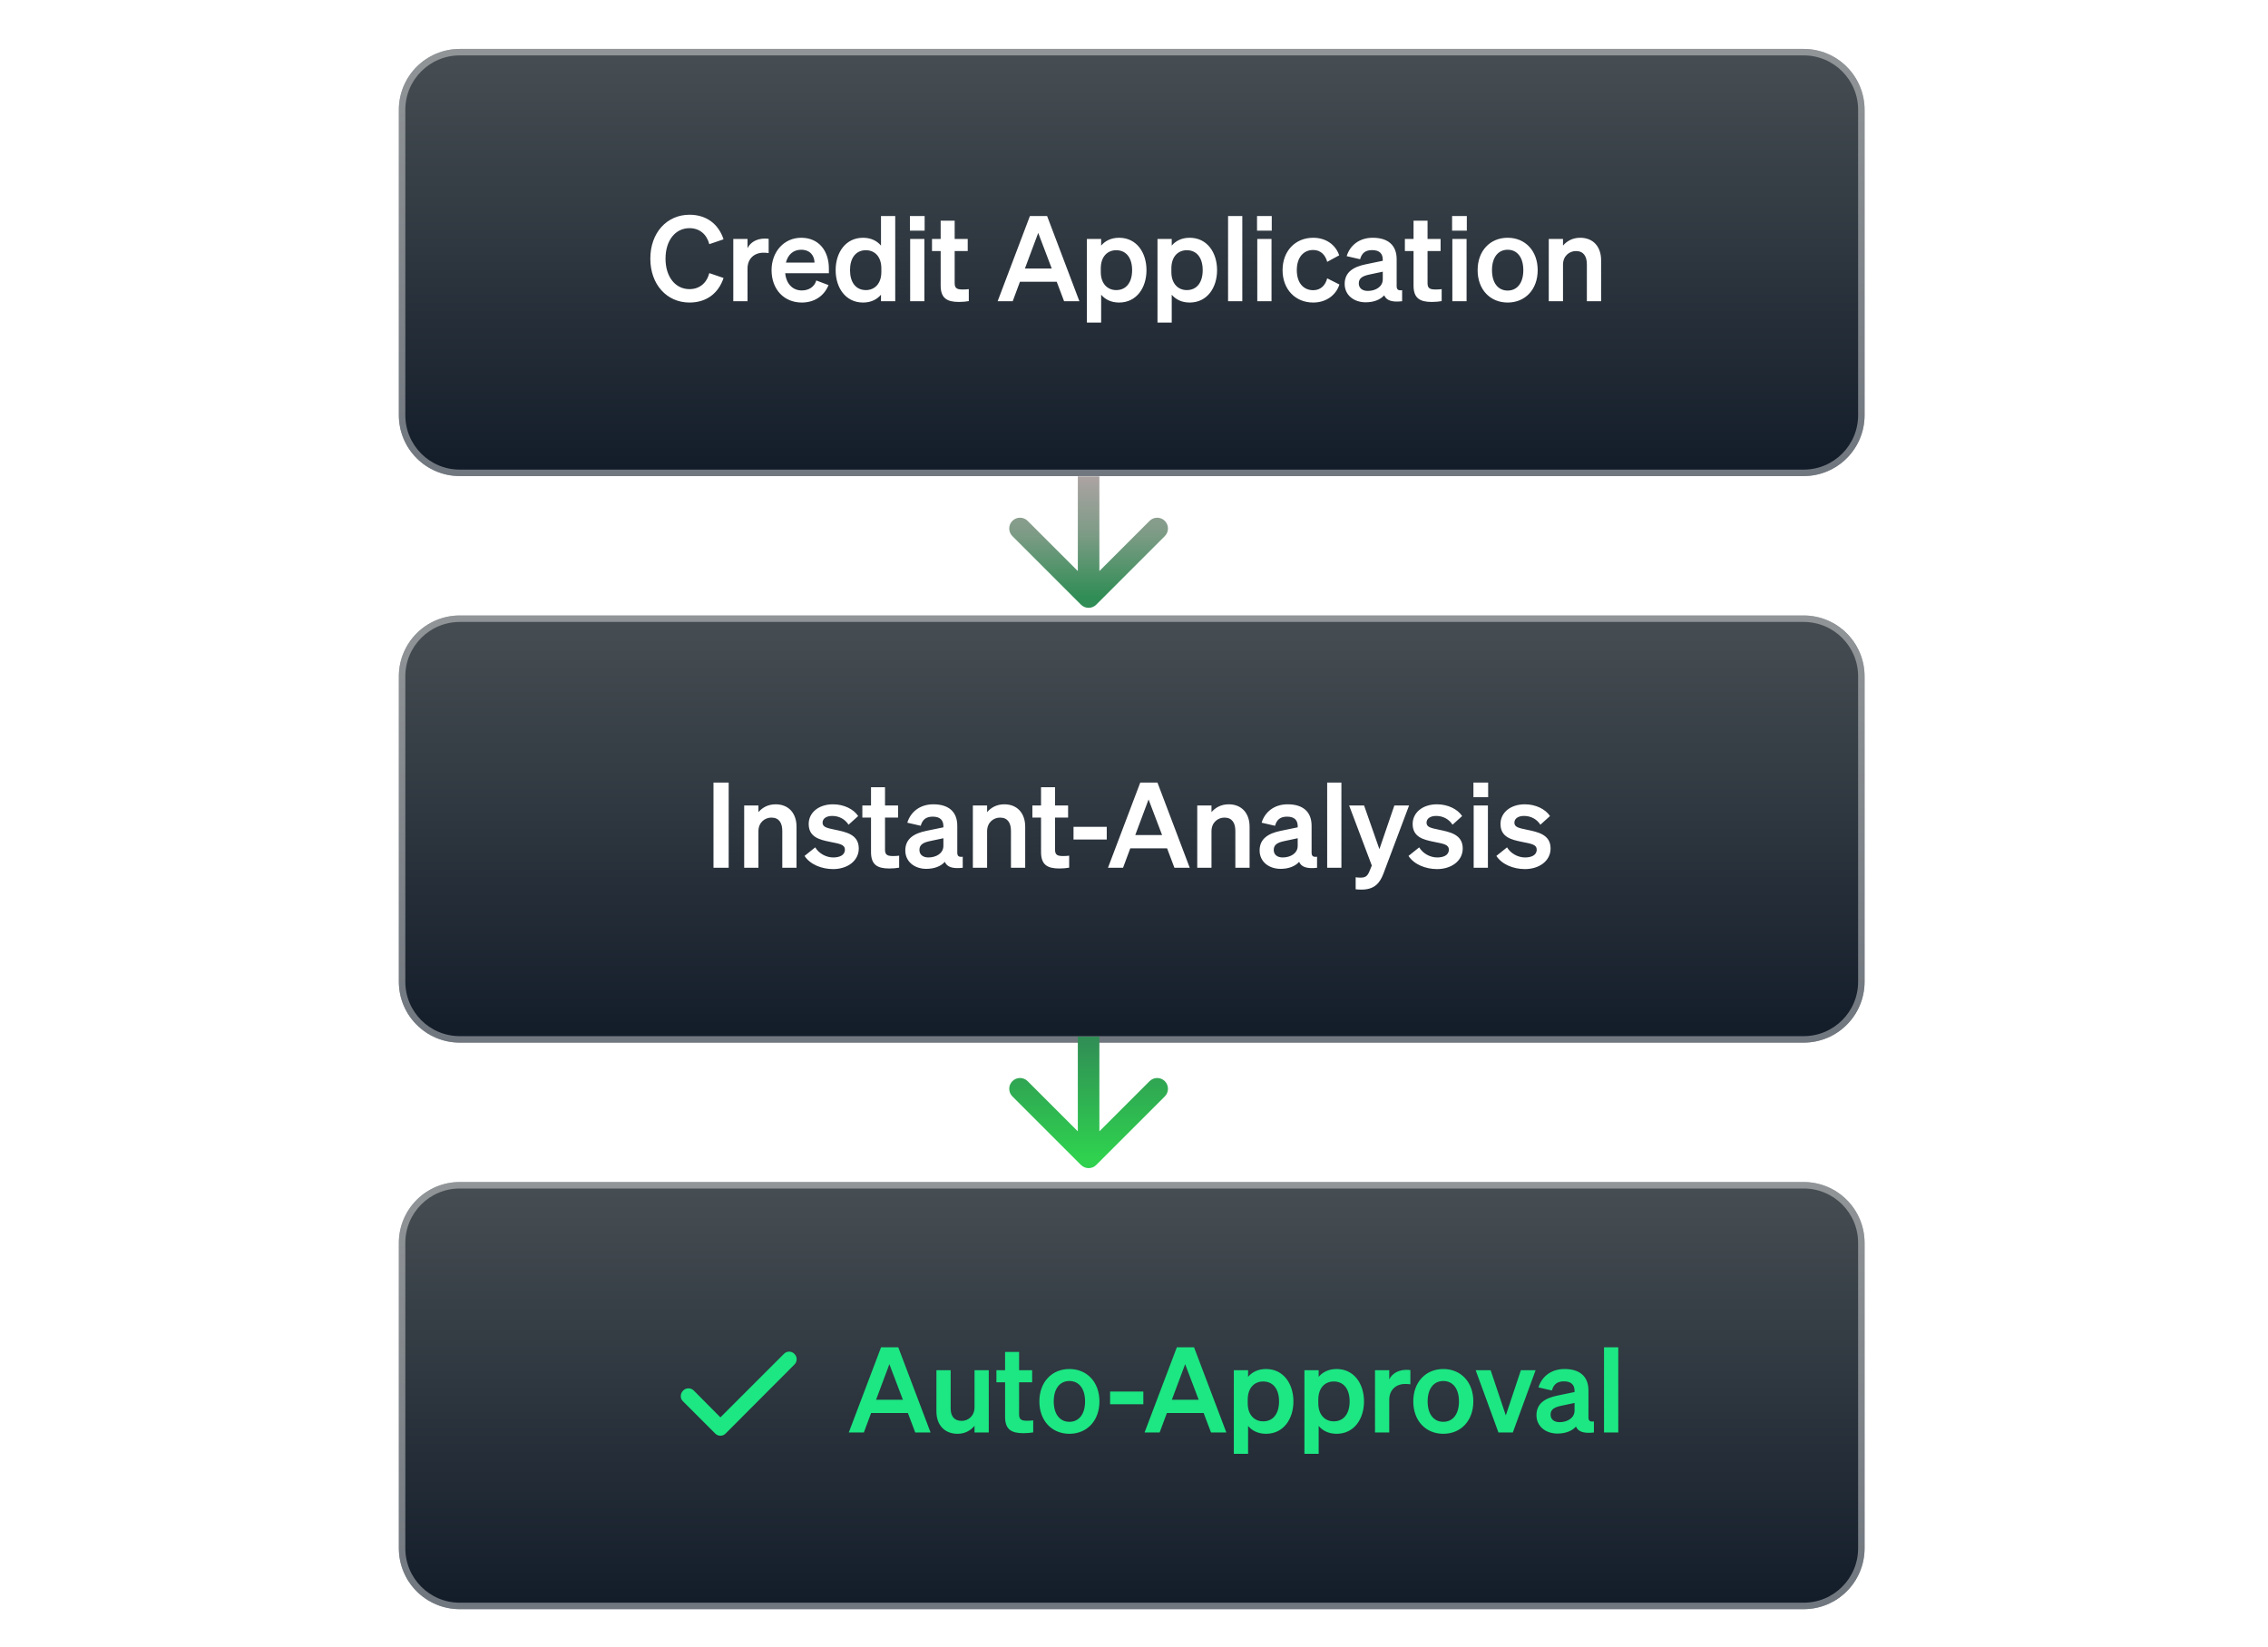 <svg width="497" height="361" viewBox="0 0 497 361" fill="none" xmlns="http://www.w3.org/2000/svg">
<g filter="url(#filter0_d_356_22632)">
<path d="M87.403 22.346C87.403 14.975 93.378 9 100.749 9H395.251C402.622 9 408.597 14.975 408.597 22.346V89.281C408.597 96.652 402.622 102.627 395.251 102.627H100.749C93.378 102.627 87.403 96.652 87.403 89.281V22.346Z" fill="url(#paint0_linear_356_22632)"/>
<path d="M100.75 9.709H395.251C402.23 9.709 407.888 15.367 407.888 22.347V89.281C407.888 96.261 402.23 101.919 395.251 101.919H100.75C93.77 101.919 88.112 96.261 88.112 89.281V22.347C88.112 15.367 93.77 9.709 100.75 9.709Z" stroke="white" stroke-opacity="0.4" stroke-width="1.417"/>
</g>
<g filter="url(#filter1_d_356_22632)">
<path d="M87.403 146.532C87.403 139.161 93.378 133.186 100.749 133.186H395.251C402.622 133.186 408.597 139.161 408.597 146.532V213.467C408.597 220.838 402.622 226.813 395.251 226.813H100.749C93.378 226.813 87.403 220.838 87.403 213.467V146.532Z" fill="url(#paint1_linear_356_22632)"/>
<path d="M100.75 133.895H395.251C402.23 133.895 407.888 139.553 407.888 146.532V213.467C407.888 220.446 402.23 226.104 395.251 226.104H100.75C93.77 226.104 88.112 220.446 88.112 213.467V146.532C88.112 139.553 93.77 133.895 100.75 133.895Z" stroke="white" stroke-opacity="0.4" stroke-width="1.417"/>
</g>
<g filter="url(#filter2_d_356_22632)">
<path d="M87.403 270.719C87.403 263.348 93.378 257.373 100.749 257.373H395.251C402.622 257.373 408.597 263.348 408.597 270.719V337.654C408.597 345.025 402.622 351 395.251 351H100.749C93.378 351 87.403 345.025 87.403 337.654V270.719Z" fill="url(#paint2_linear_356_22632)"/>
<path d="M100.75 258.082H395.251C402.23 258.082 407.888 263.74 407.888 270.72V337.654C407.888 344.634 402.23 350.292 395.251 350.292H100.75C93.77 350.292 88.112 344.634 88.112 337.654V270.72C88.112 263.74 93.77 258.082 100.75 258.082Z" stroke="white" stroke-opacity="0.4" stroke-width="1.417"/>
</g>
<g clip-path="url(#clip0_356_22632)">
<path d="M157.868 310.687L171.784 296.772C172.112 296.443 172.495 296.279 172.933 296.279C173.371 296.279 173.754 296.443 174.082 296.772C174.411 297.1 174.575 297.49 174.575 297.943C174.575 298.395 174.411 298.784 174.082 299.112L159.017 314.217C158.689 314.546 158.306 314.71 157.868 314.71C157.43 314.71 157.047 314.546 156.719 314.217L149.658 307.157C149.33 306.829 149.172 306.439 149.186 305.988C149.199 305.537 149.37 305.147 149.699 304.817C150.029 304.488 150.419 304.324 150.87 304.325C151.321 304.326 151.711 304.49 152.039 304.817L157.868 310.687Z" fill="#1CE783"/>
</g>
<path d="M145.84 56.694C145.84 60.726 148.024 63.379 151.093 63.379C153.278 63.379 154.864 62.052 155.437 59.867L158.557 60.934C157.465 64.237 154.864 66.317 151.093 66.317C146.126 66.317 142.511 62.364 142.511 56.694C142.511 51.025 146.126 47.072 151.093 47.072C154.864 47.072 157.465 49.152 158.557 52.455L155.437 53.522C154.864 51.337 153.278 50.011 151.093 50.011C148.024 50.011 145.84 52.663 145.84 56.694ZM168.44 52.351V55.472C168.05 55.42 167.738 55.394 167.296 55.394C165.319 55.394 163.811 56.669 163.811 58.853V66.031H160.69V52.377H163.811V54.406C164.409 53.132 165.813 52.299 167.556 52.299C167.92 52.299 168.206 52.325 168.44 52.351ZM175.708 66.317C171.807 66.317 169.077 63.431 169.077 59.217C169.077 55.212 171.781 52.117 175.578 52.117C179.532 52.117 181.638 55.108 181.638 58.853V59.894H172.067C172.301 62.234 173.706 63.665 175.708 63.665C177.243 63.665 178.465 62.884 178.881 61.48L181.56 62.494C180.598 64.887 178.439 66.317 175.708 66.317ZM175.552 54.744C173.94 54.744 172.692 55.706 172.223 57.553H178.491C178.465 56.044 177.529 54.744 175.552 54.744ZM189.129 66.317C185.306 66.317 183.122 63.092 183.122 59.217C183.122 55.342 185.306 52.117 189.129 52.117C190.898 52.117 192.198 52.819 193.057 53.834V47.358H196.177V66.031H193.057V64.601C192.198 65.615 190.898 66.317 189.129 66.317ZM193.135 58.827C193.135 56.252 191.678 54.848 189.754 54.848C187.491 54.848 186.269 56.617 186.269 59.217C186.269 61.818 187.491 63.587 189.754 63.587C191.678 63.587 193.135 62.156 193.135 59.633V58.827ZM199.395 50.557V47.358H202.62V50.557H199.395ZM202.568 52.377V66.031H199.447V52.377H202.568ZM206.134 62.598V55.03H204.235V52.377H206.134V48.372H209.203V52.377H212.063V55.03H209.203V62.104C209.203 63.327 209.905 63.456 211.023 63.456C211.543 63.456 211.829 63.431 212.298 63.379V66.005C211.725 66.109 210.945 66.187 210.139 66.187C207.538 66.187 206.134 65.381 206.134 62.598ZM225.69 47.358H229.461L236.535 66.031H233.18L231.568 61.766H223.505L221.919 66.031H218.616L225.69 47.358ZM227.511 51.051L224.598 58.853H230.475L227.511 51.051ZM245.227 66.317C243.459 66.317 242.159 65.615 241.3 64.601V70.713H238.179V52.377H241.3V53.834C242.159 52.819 243.459 52.117 245.227 52.117C249.051 52.117 251.235 55.342 251.235 59.217C251.235 63.092 249.051 66.317 245.227 66.317ZM241.222 58.827V59.633C241.222 62.156 242.679 63.587 244.603 63.587C246.866 63.587 248.088 61.818 248.088 59.217C248.088 56.617 246.866 54.848 244.603 54.848C242.679 54.848 241.222 56.252 241.222 58.827ZM260.695 66.317C258.926 66.317 257.626 65.615 256.768 64.601V70.713H253.647V52.377H256.768V53.834C257.626 52.819 258.926 52.117 260.695 52.117C264.518 52.117 266.703 55.342 266.703 59.217C266.703 63.092 264.518 66.317 260.695 66.317ZM256.69 58.827V59.633C256.69 62.156 258.146 63.587 260.071 63.587C262.333 63.587 263.556 61.818 263.556 59.217C263.556 56.617 262.333 54.848 260.071 54.848C258.146 54.848 256.69 56.252 256.69 58.827ZM272.235 47.358V66.031H269.114V47.358H272.235ZM275.462 50.557V47.358H278.687V50.557H275.462ZM278.635 52.377V66.031H275.514V52.377H278.635ZM284.177 59.217C284.177 62 285.634 63.612 287.766 63.612C289.431 63.612 290.445 62.52 290.835 61.012L293.514 62.364C292.812 64.575 290.731 66.317 287.766 66.317C283.865 66.317 281.057 63.431 281.057 59.217C281.057 55.004 283.865 52.117 287.766 52.117C290.705 52.117 292.734 53.782 293.462 55.966L290.835 57.397C290.445 55.914 289.431 54.796 287.766 54.796C285.634 54.796 284.177 56.434 284.177 59.217ZM299.27 66.265C296.669 66.265 294.667 64.679 294.667 62.234C294.667 59.633 296.617 58.489 299.244 57.943L303.015 57.163V56.929C303.015 55.628 302.339 54.822 300.675 54.822C299.192 54.822 298.412 55.498 298.048 56.825L295.109 56.148C295.785 53.886 297.788 52.117 300.805 52.117C304.082 52.117 306.058 53.678 306.058 56.825V62.702C306.058 63.483 306.396 63.717 307.255 63.612V66.031C304.992 66.291 303.796 65.849 303.327 64.731C302.469 65.693 301.039 66.265 299.27 66.265ZM303.015 61.22V59.555L300.076 60.179C298.75 60.466 297.762 60.882 297.762 62.104C297.762 63.17 298.542 63.769 299.738 63.769C301.403 63.769 303.015 62.884 303.015 61.22ZM309.758 62.598V55.03H307.859V52.377H309.758V48.372H312.827V52.377H315.687V55.03H312.827V62.104C312.827 63.327 313.529 63.456 314.647 63.456C315.167 63.456 315.453 63.431 315.922 63.379V66.005C315.349 66.109 314.569 66.187 313.763 66.187C311.162 66.187 309.758 65.381 309.758 62.598ZM318.207 50.557V47.358H321.432V50.557H318.207ZM321.38 52.377V66.031H318.259V52.377H321.38ZM336.961 59.217C336.961 63.456 334.231 66.317 330.381 66.317C326.532 66.317 323.801 63.456 323.801 59.217C323.801 54.978 326.532 52.117 330.381 52.117C334.231 52.117 336.961 54.978 336.961 59.217ZM326.948 59.217C326.948 62 328.275 63.691 330.381 63.691C332.488 63.691 333.814 62 333.814 59.217C333.814 56.434 332.488 54.744 330.381 54.744C328.275 54.744 326.948 56.434 326.948 59.217ZM339.391 66.031V52.377H342.511V53.834C343.292 52.923 344.514 52.117 346.283 52.117C349.143 52.117 350.86 54.094 350.86 57.033V66.031H347.739V57.943C347.739 56.252 347.063 55.03 345.346 55.03C343.942 55.03 342.511 56.07 342.511 58.021V66.031H339.391Z" fill="white"/>
<path d="M159.68 171.543V190.217H156.351V171.543H159.68ZM163.078 190.217V176.563H166.199V178.019C166.98 177.109 168.202 176.303 169.97 176.303C172.831 176.303 174.548 178.279 174.548 181.218V190.217H171.427V182.128C171.427 180.438 170.751 179.216 169.034 179.216C167.63 179.216 166.199 180.256 166.199 182.206V190.217H163.078ZM176.303 187.616L178.643 185.743C179.45 187.07 181.01 187.954 182.596 187.954C183.923 187.954 185.145 187.486 185.145 186.264C185.145 185.093 184.001 184.963 181.842 184.521C179.684 184.079 177.213 183.533 177.213 180.62C177.213 178.123 179.398 176.303 182.544 176.303C184.937 176.303 187.07 177.369 188.058 178.877L185.951 180.776C185.171 179.554 183.871 178.851 182.362 178.851C181.088 178.851 180.256 179.424 180.256 180.334C180.256 181.322 181.244 181.504 182.961 181.868C185.275 182.363 188.188 182.857 188.188 185.978C188.188 188.734 185.665 190.503 182.57 190.503C180.048 190.503 177.525 189.489 176.303 187.616ZM190.871 186.784V179.216H188.972V176.563H190.871V172.558H193.939V176.563H196.8V179.216H193.939V186.29C193.939 187.512 194.642 187.642 195.76 187.642C196.28 187.642 196.566 187.616 197.034 187.564V190.191C196.462 190.295 195.682 190.373 194.876 190.373C192.275 190.373 190.871 189.567 190.871 186.784ZM202.987 190.451C200.386 190.451 198.384 188.864 198.384 186.42C198.384 183.819 200.334 182.675 202.961 182.128L206.732 181.348V181.114C206.732 179.814 206.056 179.008 204.392 179.008C202.909 179.008 202.129 179.684 201.765 181.01L198.826 180.334C199.502 178.071 201.505 176.303 204.522 176.303C207.799 176.303 209.775 177.863 209.775 181.01V186.888C209.775 187.668 210.113 187.902 210.972 187.798V190.217C208.709 190.477 207.513 190.035 207.044 188.916C206.186 189.879 204.756 190.451 202.987 190.451ZM206.732 185.405V183.741L203.793 184.365C202.467 184.651 201.479 185.067 201.479 186.29C201.479 187.356 202.259 187.954 203.455 187.954C205.12 187.954 206.732 187.07 206.732 185.405ZM213.189 190.217V176.563H216.31V178.019C217.09 177.109 218.312 176.303 220.081 176.303C222.942 176.303 224.658 178.279 224.658 181.218V190.217H221.537V182.128C221.537 180.438 220.861 179.216 219.144 179.216C217.74 179.216 216.31 180.256 216.31 182.206V190.217H213.189ZM228.129 186.784V179.216H226.231V176.563H228.129V172.558H231.198V176.563H234.059V179.216H231.198V186.29C231.198 187.512 231.901 187.642 233.019 187.642C233.539 187.642 233.825 187.616 234.293 187.564V190.191C233.721 190.295 232.941 190.373 232.135 190.373C229.534 190.373 228.129 189.567 228.129 186.784ZM235.246 184.027V181.244H242.528V184.027H235.246ZM249.87 171.543H253.641L260.715 190.217H257.36L255.748 185.952H247.685L246.099 190.217H242.796L249.87 171.543ZM251.691 175.236L248.778 183.039H254.655L251.691 175.236ZM262.359 190.217V176.563H265.48V178.019C266.261 177.109 267.483 176.303 269.251 176.303C272.112 176.303 273.829 178.279 273.829 181.218V190.217H270.708V182.128C270.708 180.438 270.032 179.216 268.315 179.216C266.911 179.216 265.48 180.256 265.48 182.206V190.217H262.359ZM280.629 190.451C278.028 190.451 276.026 188.864 276.026 186.42C276.026 183.819 277.976 182.675 280.603 182.128L284.374 181.348V181.114C284.374 179.814 283.698 179.008 282.034 179.008C280.551 179.008 279.771 179.684 279.407 181.01L276.468 180.334C277.144 178.071 279.147 176.303 282.164 176.303C285.44 176.303 287.417 177.863 287.417 181.01V186.888C287.417 187.668 287.755 187.902 288.613 187.798V190.217C286.351 190.477 285.154 190.035 284.686 188.916C283.828 189.879 282.398 190.451 280.629 190.451ZM284.374 185.405V183.741L281.435 184.365C280.109 184.651 279.121 185.067 279.121 186.29C279.121 187.356 279.901 187.954 281.097 187.954C282.762 187.954 284.374 187.07 284.374 185.405ZM293.951 171.543V190.217H290.831V171.543H293.951ZM303.161 191.491C302.38 193.572 301.184 195.002 298.349 195.002C297.699 195.002 297.517 194.976 297.075 194.924V192.297C297.491 192.349 297.725 192.375 298.115 192.375C299.155 192.375 299.65 192.089 300.092 190.997L300.612 189.723L295.644 176.563H298.921L302.276 186.134L305.553 176.563H308.778L303.161 191.491ZM308.652 187.616L310.993 185.743C311.799 187.07 313.359 187.954 314.946 187.954C316.272 187.954 317.494 187.486 317.494 186.264C317.494 185.093 316.35 184.963 314.191 184.521C312.033 184.079 309.562 183.533 309.562 180.62C309.562 178.123 311.747 176.303 314.894 176.303C317.286 176.303 319.419 177.369 320.407 178.877L318.301 180.776C317.52 179.554 316.22 178.851 314.712 178.851C313.437 178.851 312.605 179.424 312.605 180.334C312.605 181.322 313.593 181.504 315.31 181.868C317.625 182.363 320.537 182.857 320.537 185.978C320.537 188.734 318.015 190.503 314.92 190.503C312.397 190.503 309.874 189.489 308.652 187.616ZM322.882 174.742V171.543H326.107V174.742H322.882ZM326.055 176.563V190.217H322.934V176.563H326.055ZM327.904 187.616L330.244 185.743C331.051 187.07 332.611 187.954 334.197 187.954C335.524 187.954 336.746 187.486 336.746 186.264C336.746 185.093 335.602 184.963 333.443 184.521C331.285 184.079 328.814 183.533 328.814 180.62C328.814 178.123 330.998 176.303 334.145 176.303C336.538 176.303 338.671 177.369 339.659 178.877L337.552 180.776C336.772 179.554 335.472 178.851 333.963 178.851C332.689 178.851 331.857 179.424 331.857 180.334C331.857 181.322 332.845 181.504 334.562 181.868C336.876 182.363 339.789 182.857 339.789 185.978C339.789 188.734 337.266 190.503 334.171 190.503C331.649 190.503 329.126 189.489 327.904 187.616Z" fill="white"/>
<path d="M193.073 295.327H196.844L203.918 314H200.563L198.951 309.735H190.888L189.302 314H185.999L193.073 295.327ZM194.893 299.02L191.981 306.822H197.858L194.893 299.02ZM216.674 300.346V314H213.553V312.544C212.772 313.454 211.602 314.286 209.834 314.286C206.973 314.286 205.204 312.336 205.204 309.397V300.346H208.325V308.72C208.325 310.385 209.053 311.451 210.744 311.451C212.148 311.451 213.553 310.411 213.553 308.46V300.346H216.674ZM220.249 310.567V302.999H218.35V300.346H220.249V296.341H223.318V300.346H226.179V302.999H223.318V310.073C223.318 311.295 224.02 311.425 225.138 311.425C225.659 311.425 225.945 311.399 226.413 311.347V313.974C225.841 314.078 225.06 314.156 224.254 314.156C221.653 314.156 220.249 313.35 220.249 310.567ZM240.925 307.186C240.925 311.425 238.194 314.286 234.345 314.286C230.496 314.286 227.765 311.425 227.765 307.186C227.765 302.947 230.496 300.086 234.345 300.086C238.194 300.086 240.925 302.947 240.925 307.186ZM230.912 307.186C230.912 309.969 232.239 311.659 234.345 311.659C236.452 311.659 237.778 309.969 237.778 307.186C237.778 304.403 236.452 302.713 234.345 302.713C232.239 302.713 230.912 304.403 230.912 307.186ZM243.264 307.81V305.027H250.546V307.81H243.264ZM257.889 295.327H261.66L268.734 314H265.379L263.766 309.735H255.704L254.118 314H250.815L257.889 295.327ZM259.709 299.02L256.796 306.822H262.674L259.709 299.02ZM277.426 314.286C275.658 314.286 274.357 313.584 273.499 312.57V318.681H270.378V300.346H273.499V301.802C274.357 300.788 275.658 300.086 277.426 300.086C281.249 300.086 283.434 303.311 283.434 307.186C283.434 311.061 281.249 314.286 277.426 314.286ZM273.421 306.796V307.602C273.421 310.125 274.877 311.555 276.802 311.555C279.065 311.555 280.287 309.787 280.287 307.186C280.287 304.585 279.065 302.817 276.802 302.817C274.877 302.817 273.421 304.221 273.421 306.796ZM292.894 314.286C291.125 314.286 289.825 313.584 288.966 312.57V318.681H285.845V300.346H288.966V301.802C289.825 300.788 291.125 300.086 292.894 300.086C296.717 300.086 298.901 303.311 298.901 307.186C298.901 311.061 296.717 314.286 292.894 314.286ZM288.888 306.796V307.602C288.888 310.125 290.345 311.555 292.269 311.555C294.532 311.555 295.754 309.787 295.754 307.186C295.754 304.585 294.532 302.817 292.269 302.817C290.345 302.817 288.888 304.221 288.888 306.796ZM309.063 300.32V303.441C308.673 303.389 308.361 303.363 307.919 303.363C305.942 303.363 304.434 304.637 304.434 306.822V314H301.313V300.346H304.434V302.375C305.032 301.1 306.436 300.268 308.179 300.268C308.543 300.268 308.829 300.294 309.063 300.32ZM322.859 307.186C322.859 311.425 320.129 314.286 316.279 314.286C312.43 314.286 309.7 311.425 309.7 307.186C309.7 302.947 312.43 300.086 316.279 300.086C320.129 300.086 322.859 302.947 322.859 307.186ZM312.846 307.186C312.846 309.969 314.173 311.659 316.279 311.659C318.386 311.659 319.712 309.969 319.712 307.186C319.712 304.403 318.386 302.713 316.279 302.713C314.173 302.713 312.846 304.403 312.846 307.186ZM331.512 314H328.365L323.372 300.346H326.649L329.978 310.255L333.281 300.346H336.506L331.512 314ZM341.298 314.234C338.697 314.234 336.695 312.648 336.695 310.203C336.695 307.602 338.645 306.458 341.272 305.912L345.043 305.131V304.897C345.043 303.597 344.367 302.791 342.702 302.791C341.22 302.791 340.44 303.467 340.076 304.793L337.137 304.117C337.813 301.854 339.816 300.086 342.832 300.086C346.109 300.086 348.086 301.646 348.086 304.793V310.671C348.086 311.451 348.424 311.685 349.282 311.581V314C347.02 314.26 345.823 313.818 345.355 312.7C344.497 313.662 343.066 314.234 341.298 314.234ZM345.043 309.189V307.524L342.104 308.148C340.778 308.434 339.789 308.85 339.789 310.073C339.789 311.139 340.57 311.737 341.766 311.737C343.431 311.737 345.043 310.853 345.043 309.189ZM354.62 295.327V314H351.499V295.327H354.62Z" fill="#1CE783"/>
<path d="M236.882 132.543C237.805 133.465 239.3 133.465 240.223 132.543L255.253 117.512C256.176 116.59 256.176 115.094 255.253 114.172C254.331 113.25 252.836 113.25 251.913 114.172L238.552 127.533L225.192 114.172C224.269 113.25 222.774 113.25 221.851 114.172C220.929 115.094 220.929 116.59 221.851 117.512L236.882 132.543ZM238.552 104.42L236.191 104.42L236.191 130.873L238.552 130.873L240.914 130.873L240.914 104.42L238.552 104.42Z" fill="url(#paint3_linear_356_22632)"/>
<path d="M236.882 255.36C237.805 256.283 239.3 256.283 240.223 255.36L255.253 240.33C256.176 239.407 256.176 237.912 255.253 236.989C254.331 236.067 252.836 236.067 251.913 236.989L238.552 250.35L225.192 236.989C224.269 236.067 222.774 236.067 221.851 236.989C220.929 237.912 220.929 239.407 221.851 240.33L236.882 255.36ZM238.552 227.237L236.191 227.237L236.191 253.69L238.552 253.69L240.914 253.69L240.914 227.237L238.552 227.237Z" fill="url(#paint4_linear_356_22632)"/>
<defs>
<filter id="filter0_d_356_22632" x="83.518" y="6.842" width="328.964" height="101.397" filterUnits="userSpaceOnUse" color-interpolation-filters="sRGB">
<feFlood flood-opacity="0" result="BackgroundImageFix"/>
<feColorMatrix in="SourceAlpha" type="matrix" values="0 0 0 0 0 0 0 0 0 0 0 0 0 0 0 0 0 0 127 0" result="hardAlpha"/>
<feOffset dy="1.727"/>
<feGaussianBlur stdDeviation="1.943"/>
<feComposite in2="hardAlpha" operator="out"/>
<feColorMatrix type="matrix" values="0 0 0 0 0.143 0 0 0 0 0.345 0 0 0 0 0.538 0 0 0 0.5 0"/>
<feBlend mode="normal" in2="BackgroundImageFix" result="effect1_dropShadow_356_22632"/>
<feBlend mode="normal" in="SourceGraphic" in2="effect1_dropShadow_356_22632" result="shape"/>
</filter>
<filter id="filter1_d_356_22632" x="83.518" y="131.027" width="328.964" height="101.397" filterUnits="userSpaceOnUse" color-interpolation-filters="sRGB">
<feFlood flood-opacity="0" result="BackgroundImageFix"/>
<feColorMatrix in="SourceAlpha" type="matrix" values="0 0 0 0 0 0 0 0 0 0 0 0 0 0 0 0 0 0 127 0" result="hardAlpha"/>
<feOffset dy="1.727"/>
<feGaussianBlur stdDeviation="1.943"/>
<feComposite in2="hardAlpha" operator="out"/>
<feColorMatrix type="matrix" values="0 0 0 0 0.143 0 0 0 0 0.345 0 0 0 0 0.538 0 0 0 0.5 0"/>
<feBlend mode="normal" in2="BackgroundImageFix" result="effect1_dropShadow_356_22632"/>
<feBlend mode="normal" in="SourceGraphic" in2="effect1_dropShadow_356_22632" result="shape"/>
</filter>
<filter id="filter2_d_356_22632" x="83.518" y="255.215" width="328.964" height="101.397" filterUnits="userSpaceOnUse" color-interpolation-filters="sRGB">
<feFlood flood-opacity="0" result="BackgroundImageFix"/>
<feColorMatrix in="SourceAlpha" type="matrix" values="0 0 0 0 0 0 0 0 0 0 0 0 0 0 0 0 0 0 127 0" result="hardAlpha"/>
<feOffset dy="1.727"/>
<feGaussianBlur stdDeviation="1.943"/>
<feComposite in2="hardAlpha" operator="out"/>
<feColorMatrix type="matrix" values="0 0 0 0 0.143 0 0 0 0 0.345 0 0 0 0 0.538 0 0 0 0.5 0"/>
<feBlend mode="normal" in2="BackgroundImageFix" result="effect1_dropShadow_356_22632"/>
<feBlend mode="normal" in="SourceGraphic" in2="effect1_dropShadow_356_22632" result="shape"/>
</filter>
<linearGradient id="paint0_linear_356_22632" x1="248" y1="9" x2="248" y2="102.627" gradientUnits="userSpaceOnUse">
<stop stop-color="#474E53"/>
<stop offset="1" stop-color="#121C29"/>
</linearGradient>
<linearGradient id="paint1_linear_356_22632" x1="248" y1="133.186" x2="248" y2="226.813" gradientUnits="userSpaceOnUse">
<stop stop-color="#474E53"/>
<stop offset="1" stop-color="#121C29"/>
</linearGradient>
<linearGradient id="paint2_linear_356_22632" x1="248" y1="257.373" x2="248" y2="351" gradientUnits="userSpaceOnUse">
<stop stop-color="#474E53"/>
<stop offset="1" stop-color="#121C29"/>
</linearGradient>
<linearGradient id="paint3_linear_356_22632" x1="238.052" y1="104.42" x2="238.052" y2="130.873" gradientUnits="userSpaceOnUse">
<stop stop-color="#ACA3A3"/>
<stop offset="0.486" stop-color="#7C9B85"/>
<stop offset="1" stop-color="#308D55"/>
</linearGradient>
<linearGradient id="paint4_linear_356_22632" x1="238.052" y1="227.237" x2="238.052" y2="253.69" gradientUnits="userSpaceOnUse">
<stop stop-color="#308D55"/>
<stop offset="1" stop-color="#2FD14F"/>
</linearGradient>
<clipPath id="clip0_356_22632">
<rect width="31.209" height="31.209" fill="white" transform="translate(146.071 289.526)"/>
</clipPath>
</defs>
</svg>
